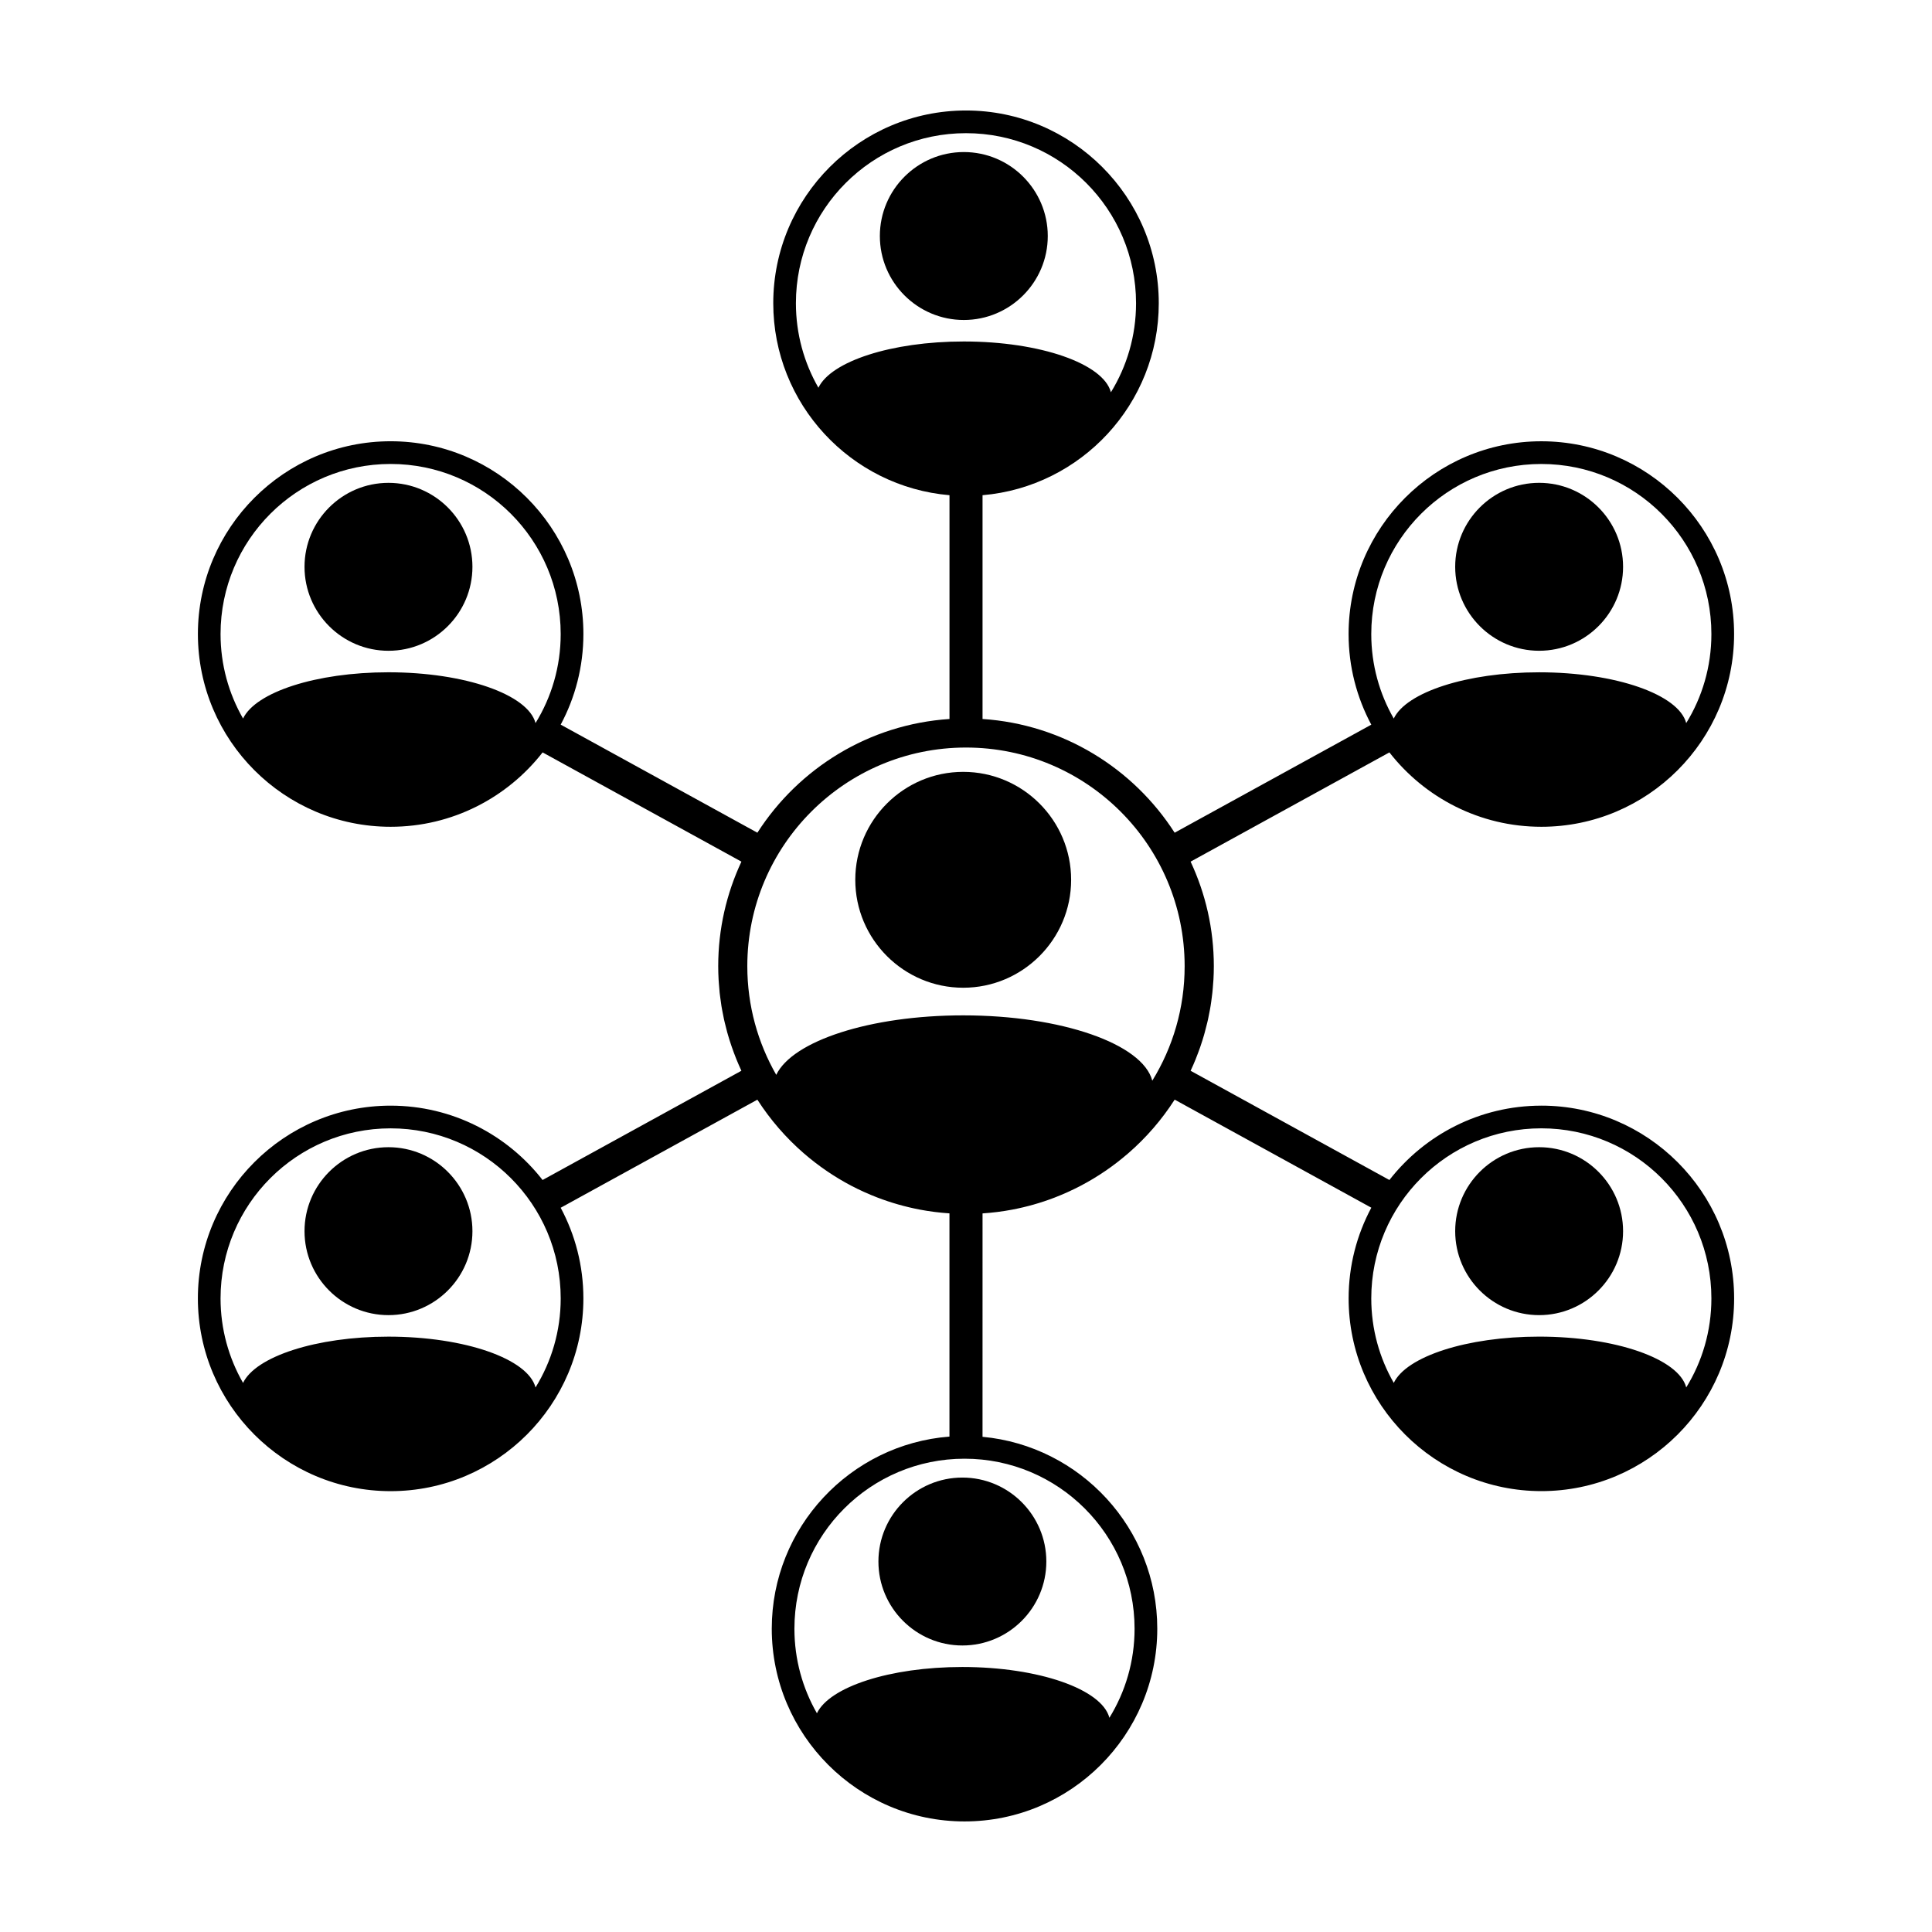 <?xml version="1.0" encoding="UTF-8"?>
<!-- Uploaded to: SVG Repo, www.svgrepo.com, Generator: SVG Repo Mixer Tools -->
<svg fill="#000000" width="800px" height="800px" version="1.1" viewBox="144 144 512 512" xmlns="http://www.w3.org/2000/svg">
 <g>
  <path d="m399.26 348.55c-15.773 0-28.602 12.832-28.602 28.605s12.832 28.605 28.602 28.605c15.77 0 28.602-12.832 28.602-28.605s-12.832-28.605-28.602-28.605z"/>
  <path d="m246.95 271.96c-12.27 0-22.25 9.98-22.25 22.254 0 12.27 9.977 22.25 22.25 22.25 12.273 0 22.25-9.98 22.25-22.25 0-12.273-9.98-22.254-22.25-22.254z"/>
  <path d="m246.95 448.02c-12.27 0-22.25 9.98-22.25 22.254 0 12.27 9.977 22.25 22.25 22.25 12.273 0 22.25-9.98 22.25-22.25 0-12.27-9.98-22.254-22.25-22.254z"/>
  <path d="m376.79 557.82c0 12.27 9.98 22.25 22.25 22.25 12.27 0 22.25-9.98 22.25-22.25 0-12.273-9.977-22.25-22.25-22.25-12.277 0.004-22.25 9.984-22.25 22.25z"/>
  <path d="m552.47 437.01c-16.344 0-30.91 7.723-40.266 19.703l-52.684-28.949c0.004-0.004 0.004-0.012 0.012-0.02 0.48-1.012 0.922-2.039 1.344-3.078 0.039-0.102 0.074-0.191 0.109-0.293 0.379-0.945 0.734-1.91 1.078-2.875 0.055-0.172 0.109-0.344 0.172-0.52 0.309-0.898 0.586-1.797 0.852-2.711 0.066-0.23 0.133-0.473 0.195-0.711 0.238-0.852 0.453-1.707 0.66-2.574 0.07-0.293 0.137-0.578 0.203-0.875 0.176-0.816 0.332-1.637 0.488-2.465 0.059-0.336 0.121-0.676 0.176-1.012 0.133-0.797 0.238-1.605 0.336-2.414 0.047-0.363 0.102-0.719 0.137-1.082 0.098-0.836 0.152-1.676 0.211-2.519 0.023-0.336 0.059-0.672 0.082-1.008 0.066-1.18 0.102-2.359 0.102-3.551 0-9.898-2.211-19.285-6.156-27.711l52.684-28.949c9.355 11.98 23.922 19.711 40.266 19.711 28.168 0 51.082-22.914 51.082-51.082-0.004-28.168-22.922-51.082-51.082-51.082-28.164 0-51.082 22.914-51.082 51.082 0 8.68 2.188 16.852 6.016 24.023l-52.113 28.629c-10.941-17.051-29.539-28.723-50.91-30.137v-59.305c26.121-2.227 46.703-24.188 46.703-50.879 0-28.16-22.918-51.074-51.086-51.074-28.164 0-51.078 22.914-51.078 51.074 0 26.691 20.574 48.652 46.703 50.879v59.305c-21.367 1.414-39.969 13.09-50.91 30.137l-52.125-28.641c3.836-7.164 6.016-15.34 6.016-24.016 0-28.164-22.914-51.082-51.082-51.082-28.164 0-51.078 22.918-51.078 51.086 0 28.168 22.914 51.082 51.082 51.082 16.348 0 30.914-7.727 40.27-19.711l52.688 28.949c-3.941 8.422-6.152 17.816-6.152 27.711 0 1.195 0.035 2.371 0.102 3.551 0.016 0.332 0.055 0.672 0.074 1.008 0.059 0.84 0.121 1.684 0.211 2.519 0.039 0.363 0.098 0.719 0.137 1.082 0.105 0.805 0.211 1.617 0.336 2.414 0.055 0.336 0.121 0.68 0.18 1.012 0.145 0.828 0.309 1.648 0.484 2.457 0.066 0.301 0.137 0.594 0.207 0.891 0.203 0.855 0.418 1.707 0.648 2.555 0.07 0.246 0.137 0.488 0.211 0.734 0.258 0.902 0.539 1.789 0.84 2.676 0.059 0.18 0.121 0.367 0.188 0.551 0.328 0.945 0.68 1.891 1.047 2.82 0.047 0.117 0.098 0.238 0.141 0.359 0.406 1.004 0.84 1.996 1.293 2.977 0.016 0.035 0.031 0.07 0.047 0.102l-52.688 28.949c-9.355-11.98-23.922-19.703-40.27-19.703-28.168 0-51.082 22.914-51.082 51.082 0 28.164 22.914 51.082 51.082 51.082s51.082-22.918 51.082-51.082c0-8.68-2.18-16.859-6.016-24.023l52.125-28.641c0.004 0.012 0.016 0.02 0.02 0.031 3.402 5.289 7.543 10.062 12.273 14.172 0.039 0.035 0.086 0.07 0.125 0.105 3.789 3.273 7.961 6.125 12.43 8.48 0.016 0.004 0.031 0.016 0.047 0.023 1.078 0.562 2.172 1.098 3.285 1.602 0.082 0.035 0.16 0.074 0.238 0.105 1.113 0.5 2.238 0.973 3.379 1.41 0.02 0.012 0.035 0.016 0.055 0.02 3.582 1.375 7.316 2.438 11.16 3.176 0.02 0.004 0.039 0.004 0.059 0.012 1.23 0.23 2.469 0.43 3.723 0.59 0.098 0.012 0.188 0.023 0.277 0.035 1.25 0.156 2.508 0.281 3.777 0.363 0.016 0.004 0.035 0.004 0.055 0.004v59.156c-26.309 2.039-47.09 24.082-47.09 50.906 0 28.164 22.914 51.082 51.082 51.082s51.082-22.918 51.082-51.082c0-26.555-20.375-48.438-46.309-50.848l0.004-59.203c0.016 0 0.035 0 0.055-0.004 1.27-0.086 2.527-0.207 3.777-0.363 0.098-0.012 0.18-0.023 0.277-0.035 1.254-0.16 2.492-0.359 3.723-0.59 0.02-0.004 0.039-0.004 0.055-0.012 3.856-0.734 7.586-1.797 11.176-3.176 0.012-0.004 0.02-0.012 0.031-0.012 1.152-0.449 2.293-0.926 3.41-1.426 0.074-0.035 0.141-0.066 0.215-0.102 1.125-0.516 2.227-1.047 3.316-1.617 0.004-0.004 0.012-0.004 0.016-0.012 4.484-2.352 8.66-5.211 12.461-8.5 0.035-0.023 0.066-0.055 0.102-0.082 4.734-4.109 8.883-8.891 12.281-14.188 0.004-0.012 0.016-0.02 0.02-0.031l52.117 28.637c-3.836 7.168-6.016 15.348-6.016 24.027 0 28.164 22.918 51.082 51.082 51.082 28.168 0 51.082-22.918 51.082-51.082-0.016-28.16-22.93-51.074-51.09-51.074zm-45.07-124.98c0-24.895 20.176-45.07 45.066-45.07 24.895 0 45.07 20.176 45.07 45.07 0 8.652-2.438 16.73-6.672 23.598-1.969-7.559-18.668-13.461-38.977-13.461-19.219 0-35.195 5.285-38.527 12.258-3.785-6.598-5.961-14.242-5.961-22.395zm-221.48 23.594c-1.977-7.559-18.672-13.461-38.98-13.461-19.219 0-35.195 5.285-38.527 12.258-3.789-6.602-5.965-14.242-5.965-22.395 0-24.895 20.176-45.07 45.07-45.07 24.895 0 45.07 20.176 45.07 45.07 0.004 8.656-2.441 16.738-6.668 23.598zm6.672 152.47c0 8.652-2.445 16.73-6.672 23.598-1.977-7.562-18.672-13.469-38.98-13.469-19.219 0-35.195 5.289-38.527 12.262-3.789-6.602-5.965-14.238-5.965-22.391 0-24.895 20.176-45.07 45.07-45.07 24.895 0 45.074 20.176 45.074 45.07zm68.297-241.34c-3.789-6.602-5.965-14.242-5.965-22.395 0-24.887 20.176-45.066 45.07-45.066s45.07 20.176 45.07 45.066c0 8.656-2.438 16.738-6.664 23.598-1.977-7.562-18.672-13.461-38.98-13.461-19.223 0-35.199 5.285-38.531 12.258zm83.785 328.88c0 8.656-2.445 16.73-6.672 23.598-1.977-7.562-18.672-13.461-38.98-13.461-19.219 0-35.195 5.285-38.527 12.262-3.789-6.602-5.965-14.242-5.965-22.395 0-24.895 20.176-45.066 45.07-45.066 24.898-0.004 45.074 20.168 45.074 45.062zm4.695-145.24c-2.539-9.723-24.008-17.312-50.117-17.312-24.711 0-45.254 6.797-49.539 15.766-4.867-8.484-7.668-18.309-7.668-28.793 0-32.008 25.945-57.949 57.949-57.949 32.008 0 57.949 25.941 57.949 57.949 0.004 11.129-3.141 21.512-8.574 30.34zm141.5 81.293c-1.969-7.562-18.668-13.469-38.977-13.469-19.219 0-35.195 5.289-38.527 12.262-3.789-6.602-5.965-14.238-5.965-22.391 0-24.895 20.176-45.07 45.066-45.07 24.895 0 45.07 20.176 45.07 45.07 0.004 8.648-2.434 16.734-6.668 23.598z"/>
  <path d="m551.89 448.02c-12.273 0-22.25 9.98-22.25 22.254 0 12.27 9.98 22.25 22.25 22.25s22.242-9.98 22.242-22.25c0.004-12.27-9.973-22.254-22.242-22.254z"/>
  <path d="m551.89 316.46c12.27 0 22.242-9.98 22.242-22.25 0-12.273-9.977-22.254-22.242-22.254-12.273 0-22.25 9.98-22.25 22.254 0.004 12.273 9.988 22.25 22.25 22.25z"/>
  <path d="m421.67 206.55c0-12.27-9.98-22.254-22.25-22.254s-22.25 9.98-22.25 22.254c0 12.273 9.977 22.25 22.25 22.25 12.266 0 22.25-9.98 22.25-22.25z"/>
 </g>
</svg>